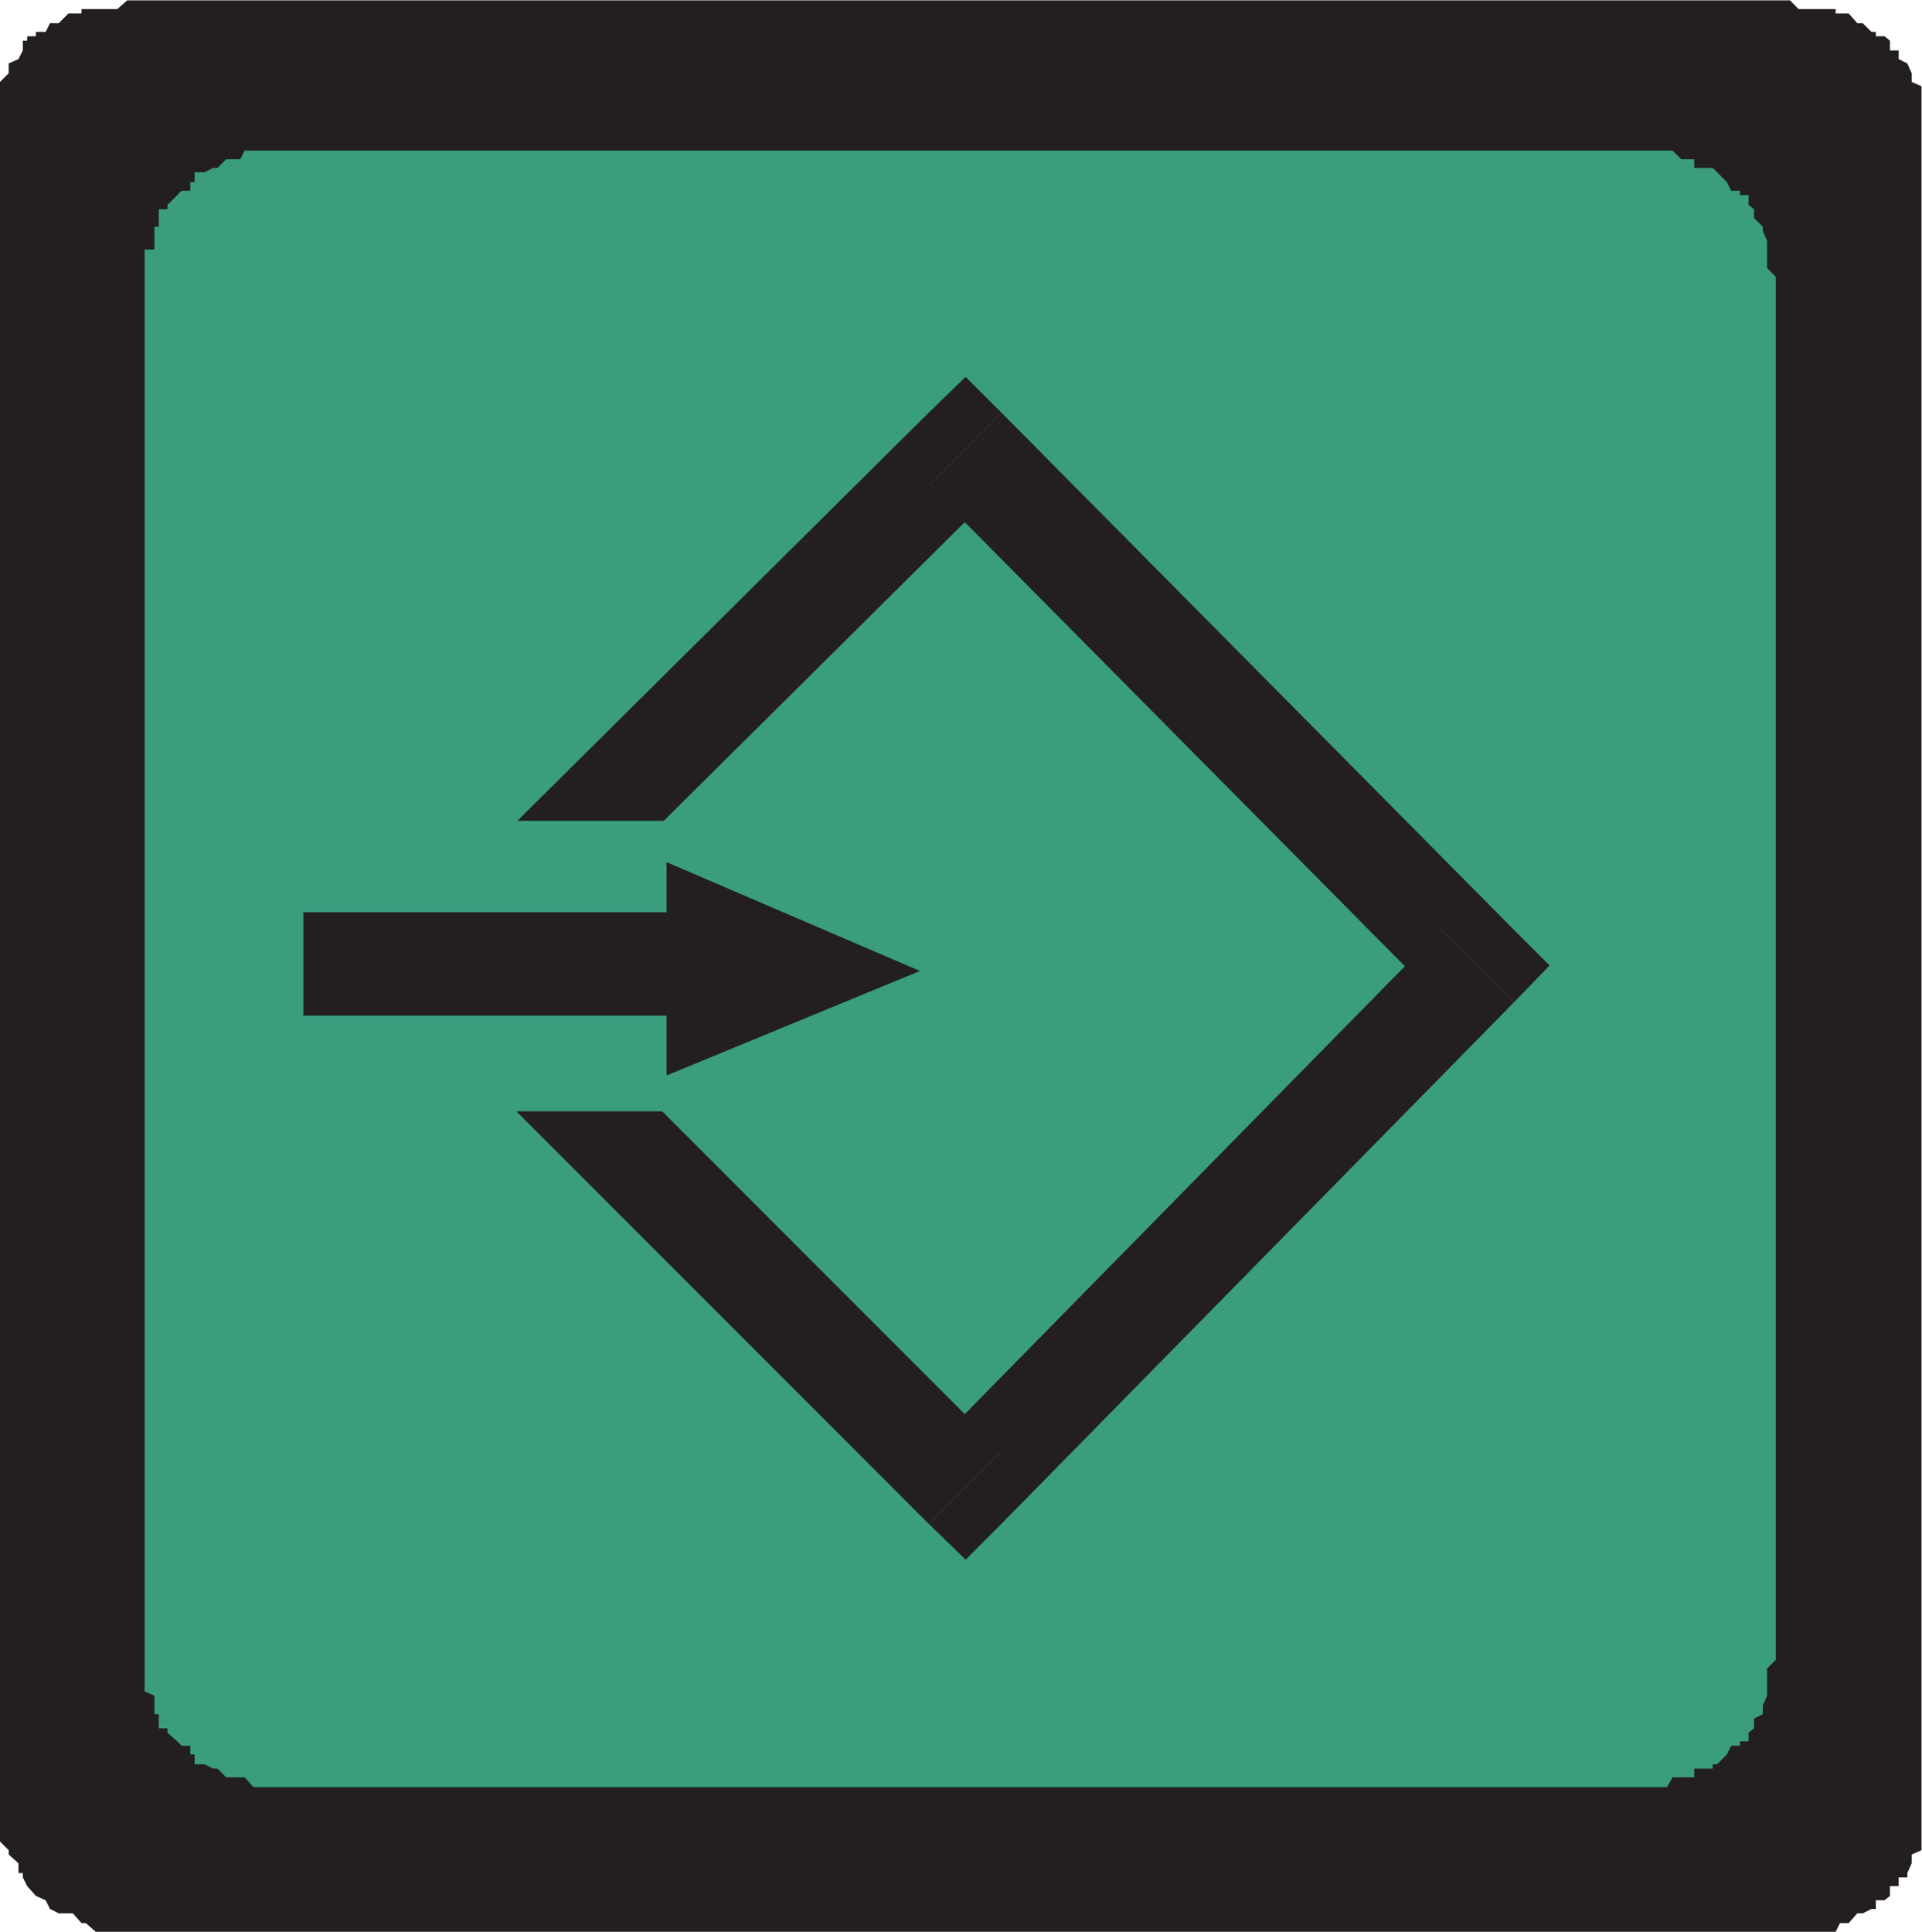 <?xml version="1.0" encoding="UTF-8" standalone="no"?>
<svg
   xmlns:dc="http://purl.org/dc/elements/1.1/"
   xmlns:cc="http://creativecommons.org/ns#"
   xmlns:rdf="http://www.w3.org/1999/02/22-rdf-syntax-ns#"
   xmlns:svg="http://www.w3.org/2000/svg"
   xmlns="http://www.w3.org/2000/svg"
   xmlns:sodipodi="http://sodipodi.sourceforge.net/DTD/sodipodi-0.dtd"
   xmlns:inkscape="http://www.inkscape.org/namespaces/inkscape"
   version="1.1"
   id="svg2"
   xml:space="preserve"
   width="67.947"
   height="68.293"
   viewBox="0 0 67.947 68.293"
   sodipodi:docname="secured..eps"><defs
     id="defs6" /><sodipodi:namedview
     pagecolor="#ffffff"
     bordercolor="#666666"
     borderopacity="1"
     objecttolerance="10"
     gridtolerance="10"
     guidetolerance="10"
     inkscape:pageopacity="0"
     inkscape:pageshadow="2"
     inkscape:window-width="640"
     inkscape:window-height="480"
     id="namedview4" /><g
     id="g10"
     inkscape:groupmode="layer"
     inkscape:label="ink_ext_XXXXXX"
     transform="matrix(1.333,0,0,-1.333,0,68.293)"><g
       id="g12"
       transform="scale(0.1)"><path
         d="M 34.887,0 H 486.824 l 1.145,2.297 h 2.297 l 2.312,2.594 h 1.438 l 2.312,1.164 h 1.16 v 2.305 h 2.309 l 1.433,1.152 v 2.605 h 2.317 v 2.305 h 2.293 v 1.152 l 1.164,2.598 v 2.316 l 2.598,1.152 v 2.305 c 0,154.395 0,308.789 0,463.192 v 2.304 l -2.598,1.153 v 2.304 l -1.164,2.598 -2.293,1.164 v 2.293 h -2.317 v 2.598 l -1.433,1.152 h -2.309 v 1.164 h -1.16 l -2.312,2.305 h -1.438 l -2.312,2.598 h -3.442 v 1.152 h -9.812 l -2.305,2.312 H 33.738 l -2.602,-2.312 h -9.516 v -1.152 h -3.461 l -2.59,-2.598 h -2.309 l -1.152,-2.305 H 9.512 v -1.164 H 7.207 v -1.152 H 6.051 v -2.598 L 4.898,496.66 2.301,495.496 v -2.598 L 0,490.594 c 0,-3.184 0,-6.348 0,-9.52 V 23.945 L 2.301,21.641 V 20.488 L 4.898,18.172 V 15.574 H 6.051 V 14.422 L 7.207,12.117 9.512,9.512 12.109,8.359 13.262,6.055 15.57,4.891 h 3.75 l 2.301,-2.594 h 1.156 L 25.383,0 h 9.504"
         style="fill:#231f20;fill-opacity:1;fill-rule:nonzero;stroke:none"
         id="path14" /><path
         d="M 438.66,38.367 H 67.199 l -2.312,2.598 h -4.898 l -2.309,2.317 h -1.16 l -2.301,1.141 h -2.598 v 2.609 h -1.152 v 2.305 h -2.309 l -1.149,1.16 -2.602,2.305 v 1.152 h -2.301 v 3.75 h -1.16 v 4.914 l -2.59,1.152 v 2.293 c 0,126.308 0,252.629 0,378.938 v 1.141 h 2.59 v 6.066 h 1.16 v 4.617 h 2.301 v 1.153 l 2.602,2.597 1.149,1.164 h 2.309 v 2.293 h 1.152 v 2.61 h 2.598 l 2.301,1.14 h 1.16 l 2.309,2.317 h 3.742 l 1.156,2.304 H 443.563 l 2.304,-2.304 h 3.457 v -2.317 h 4.906 l 1.161,-1.14 2.589,-2.61 1.153,-2.293 h 2.305 v -1.164 h 2.3 v -2.597 l 1.45,-1.153 v -2.312 l 2.312,-2.305 v -1.152 l 1.145,-2.598 v -7.219 l 2.3,-2.304 V 72.137 l -2.3,-2.312 v -7.207 L 467.5,60.02 v -2.316 l -2.312,-1.152 v -2.598 l -1.45,-1.152 v -2.305 h -2.3 v -1.16 h -2.305 l -1.153,-2.305 -2.589,-2.609 h -1.161 v -1.141 h -4.906 v -2.317 h -5.761 l -1.446,-2.598 h -3.457"
         style="fill:#3a9d7e;fill-opacity:1;fill-rule:nonzero;stroke:none"
         id="path16" /><path
         d="m 265.609,402.871 h -19.32 l -138.148,-137.082 19.32,-19.344 138.148,137.078 h -19.32 l 19.32,19.348 -9.519,9.512 -9.801,-9.512 h 19.32"
         style="fill:#231f20;fill-opacity:1;fill-rule:nonzero;stroke:none"
         id="path18" /><path
         d="m 401.453,246.445 v 19.344 l -135.844,137.082 -19.32,-19.348 135.84,-137.078 v 19.344 l 19.324,-19.344 9.504,9.825 -9.504,9.519 v -19.344"
         style="fill:#231f20;fill-opacity:1;fill-rule:nonzero;stroke:none"
         id="path20" /><path
         d="m 246.289,108.215 h 19.32 l 135.844,138.23 -19.324,19.344 -135.84,-138.242 h 19.32 l -19.32,-19.332 9.809,-9.524 9.511,9.524 h -19.32"
         style="fill:#231f20;fill-opacity:1;fill-rule:nonzero;stroke:none"
         id="path22" /><path
         d="m 108.141,265.781 v -19.347 l 138.136,-138.231 19.332,19.336 -138.148,138.242 v -19.347 l -19.32,19.347 -8.36,-9.523 8.36,-9.824 v 19.347"
         style="fill:#231f20;fill-opacity:1;fill-rule:nonzero;stroke:none"
         id="path24" /><path
         d="m 105.84,217.59 h 70.945 v 77.047 H 105.84 V 217.59"
         style="fill:#3a9d7e;fill-opacity:1;fill-rule:nonzero;stroke:none"
         id="path26" /><path
         d="m 176.785,283.672 67.195,-28.859 -67.195,-27.704 v 56.563"
         style="fill:#231f20;fill-opacity:1;fill-rule:nonzero;stroke:none"
         id="path28" /><path
         d="m 176.785,255.965 v 14.433 H 80.461 v -27.421 h 96.324 v 12.988"
         style="fill:#231f20;fill-opacity:1;fill-rule:nonzero;stroke:none"
         id="path30" /></g></g></svg>

